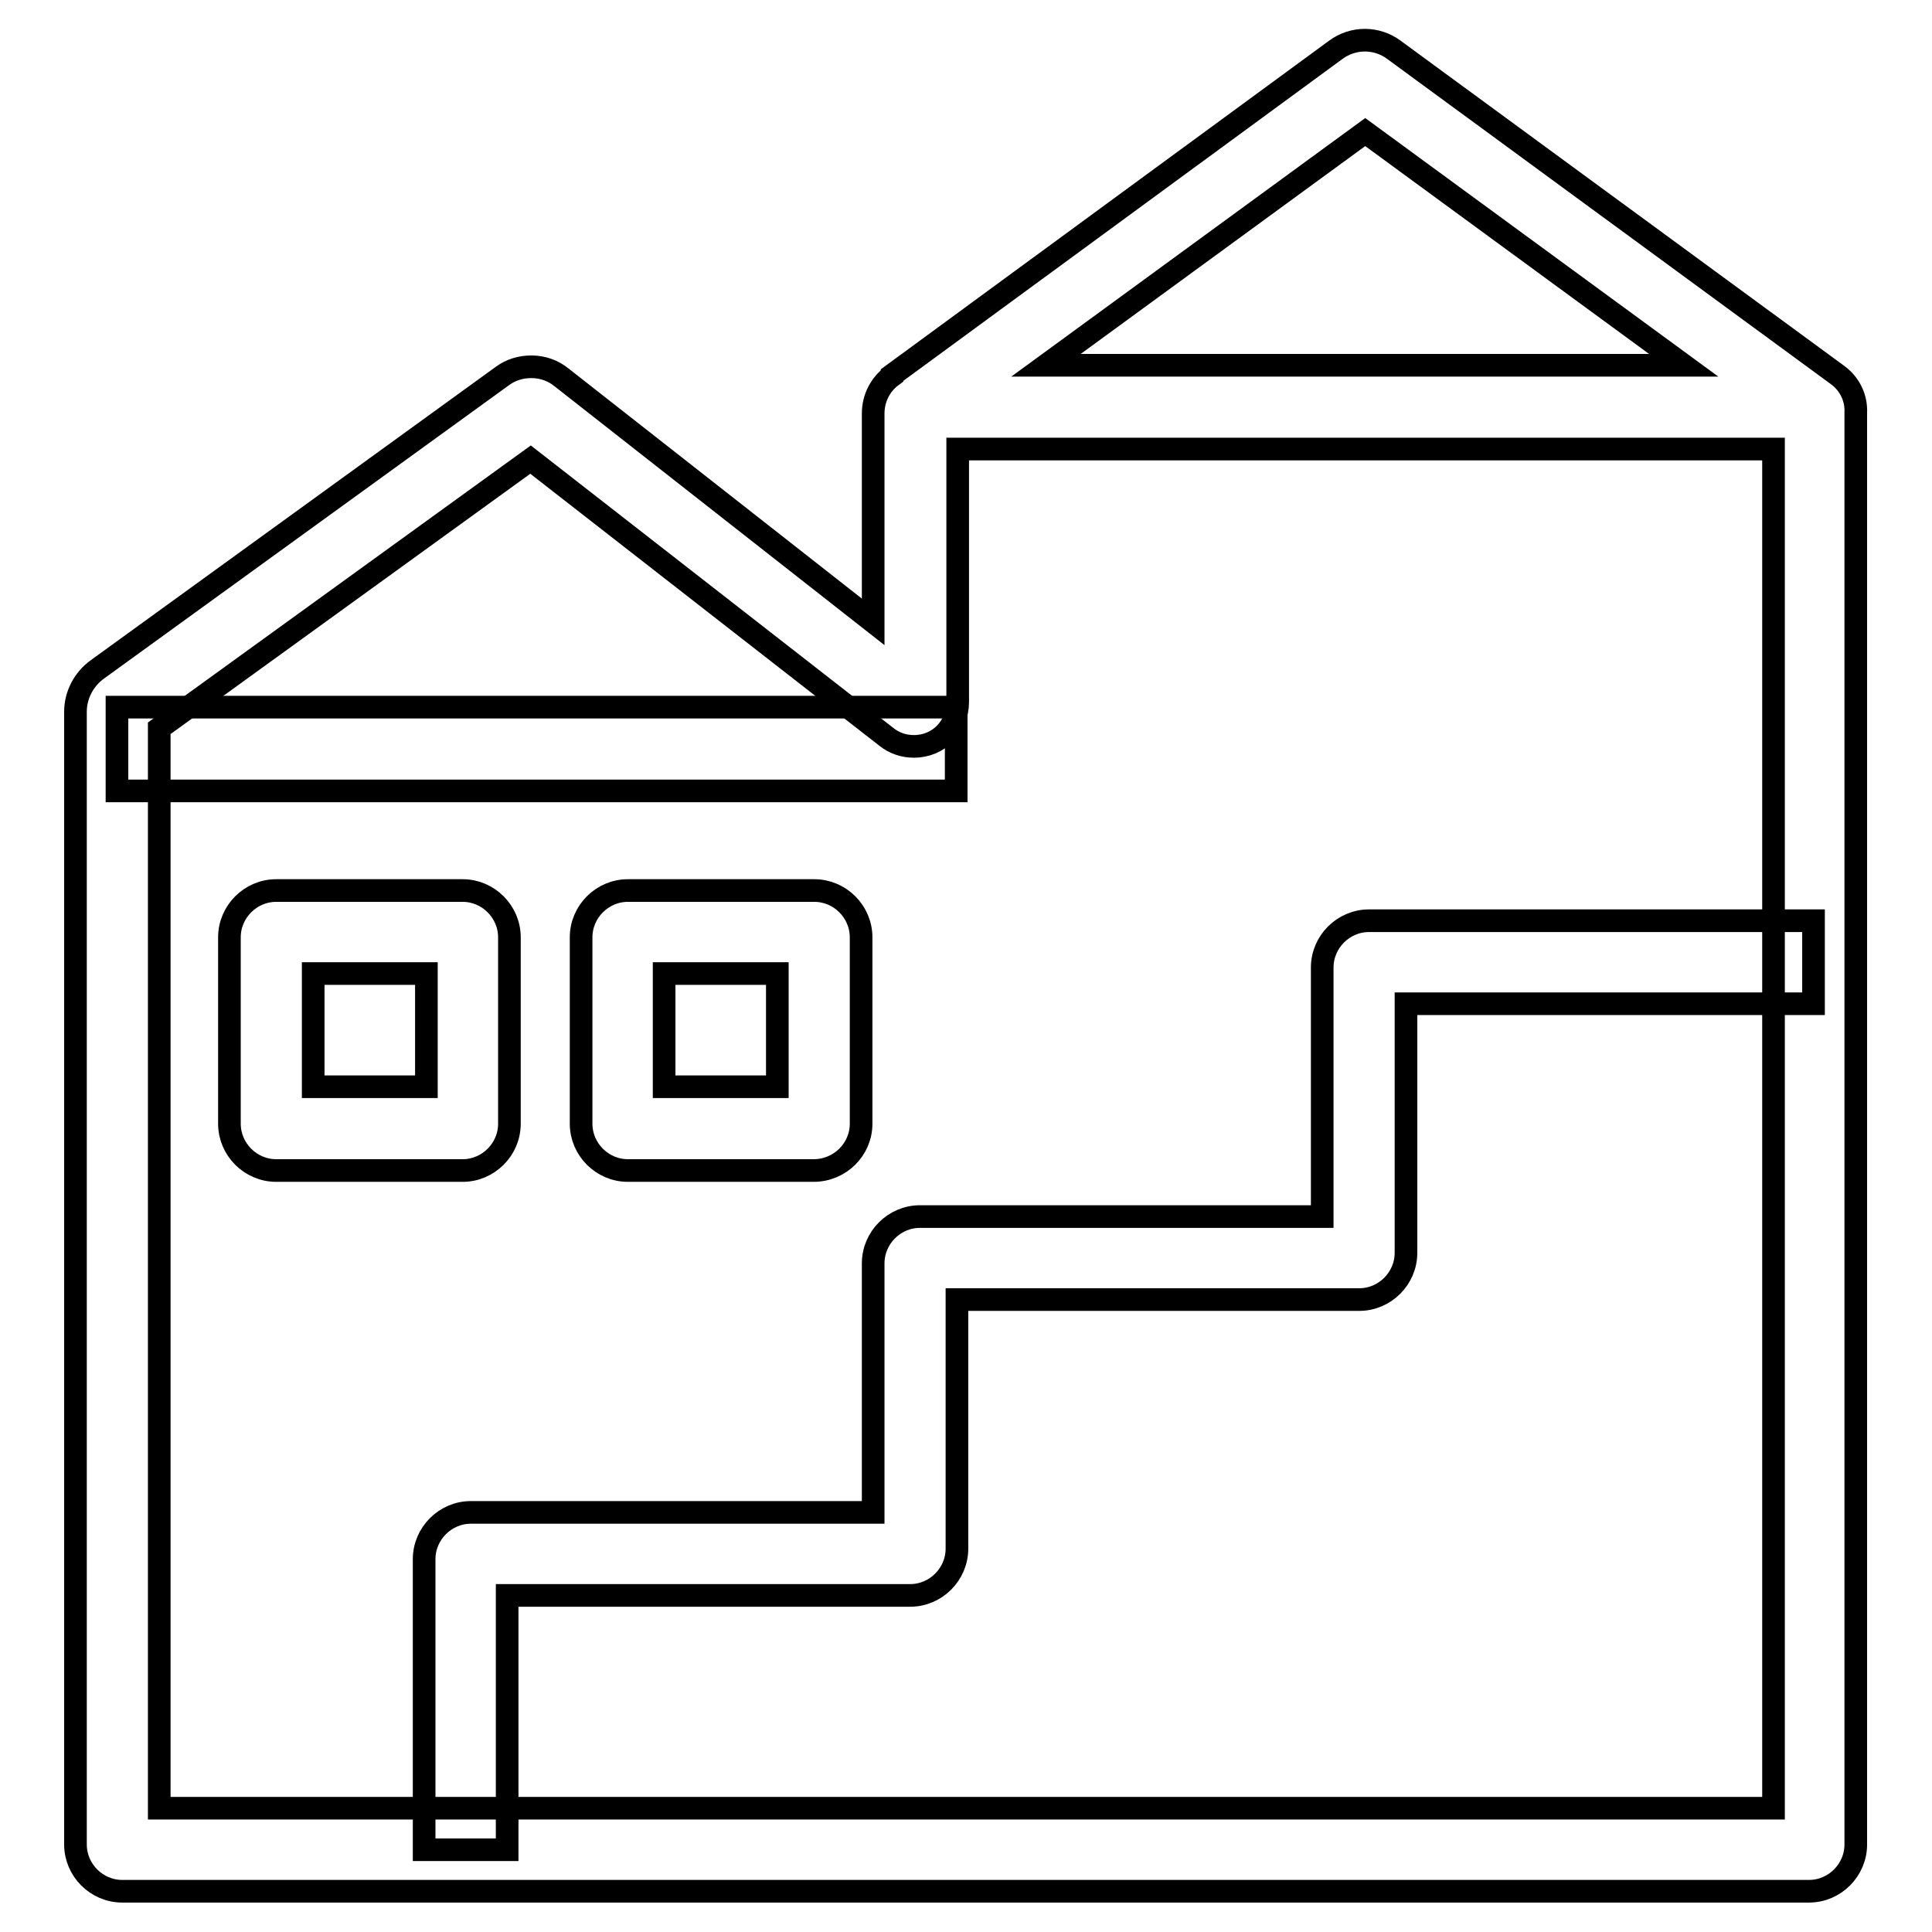 <?xml version="1.0" encoding="utf-8"?>
<!-- Svg Vector Icons : http://www.onlinewebfonts.com/icon -->
<!DOCTYPE svg PUBLIC "-//W3C//DTD SVG 1.1//EN" "http://www.w3.org/Graphics/SVG/1.1/DTD/svg11.dtd">
<svg version="1.1" xmlns="http://www.w3.org/2000/svg" xmlns:xlink="http://www.w3.org/1999/xlink" x="0px" y="0px" viewBox="0 0 256 256" enable-background="new 0 0 256 256" xml:space="preserve">
<g><g><path stroke-width="3" fill-opacity="0" stroke="#000000"  d="M67.2,245.1H56.2v-38.5c0-3.4,2.8-6.2,6.2-6.2h53.3v-33c0-3.4,2.8-6.2,6.2-6.2h53.3v-33c0-3.4,2.8-6.2,6.2-6.2h58.9V133h-54v33c0,3.4-2.8,6.2-6.2,6.2h-53.3v33c0,3.4-2.8,6.2-6.2,6.2H67.2V245.1z"/><path stroke-width="3" fill-opacity="0" stroke="#000000"  d="M15.5,93.7h111.2v11.1H15.5V93.7z"/><path stroke-width="3" fill-opacity="0" stroke="#000000"  d="M121.3,54"/><path stroke-width="3" fill-opacity="0" stroke="#000000"  d="M243.5,49.7L243.5,49.7L184.7,6.6c-2.3-1.7-5.4-1.7-7.7,0l-58.8,43.1l0,0.1c-1.5,1.1-2.5,2.9-2.5,5v27.6L74.4,50c-1.1-0.9-2.5-1.4-4-1.4c-1.4,0-2.7,0.4-3.8,1.2L12.9,88.7C11.1,90,10,92.1,10,94.3v150.1c0,3.4,2.8,6.2,6.2,6.2h223.5c3.4,0,6.2-2.8,6.2-6.2V54.7C246,52.6,245,50.8,243.5,49.7z M180.9,17.5l42.2,30.9h-84.5L180.9,17.5z M234.9,239.6H21.1l0,0V96.5l49.2-35.6l47.1,36.7c1.1,0.9,2.4,1.3,3.7,1.3c3.3,0,5.8-2.6,5.8-5.9V59.5h108.1V239.6L234.9,239.6z"/><path stroke-width="3" fill-opacity="0" stroke="#000000"  d="M61.3,155.1H36.6c-3.4,0-6.2-2.8-6.2-6.2v-24.7c0-3.4,2.8-6.2,6.2-6.2h24.7c3.4,0,6.2,2.8,6.2,6.2v24.7C67.5,152.3,64.7,155.1,61.3,155.1z M41.5,144h15v-15h-15V144L41.5,144z"/><path stroke-width="3" fill-opacity="0" stroke="#000000"  d="M107.8,155.1H83.2c-3.4,0-6.2-2.8-6.2-6.2v-24.7c0-3.4,2.8-6.2,6.2-6.2h24.7c3.4,0,6.2,2.8,6.2,6.2v24.7C114.1,152.3,111.3,155.1,107.8,155.1z M88,144h15v-15H88V144z"/></g></g>
</svg>